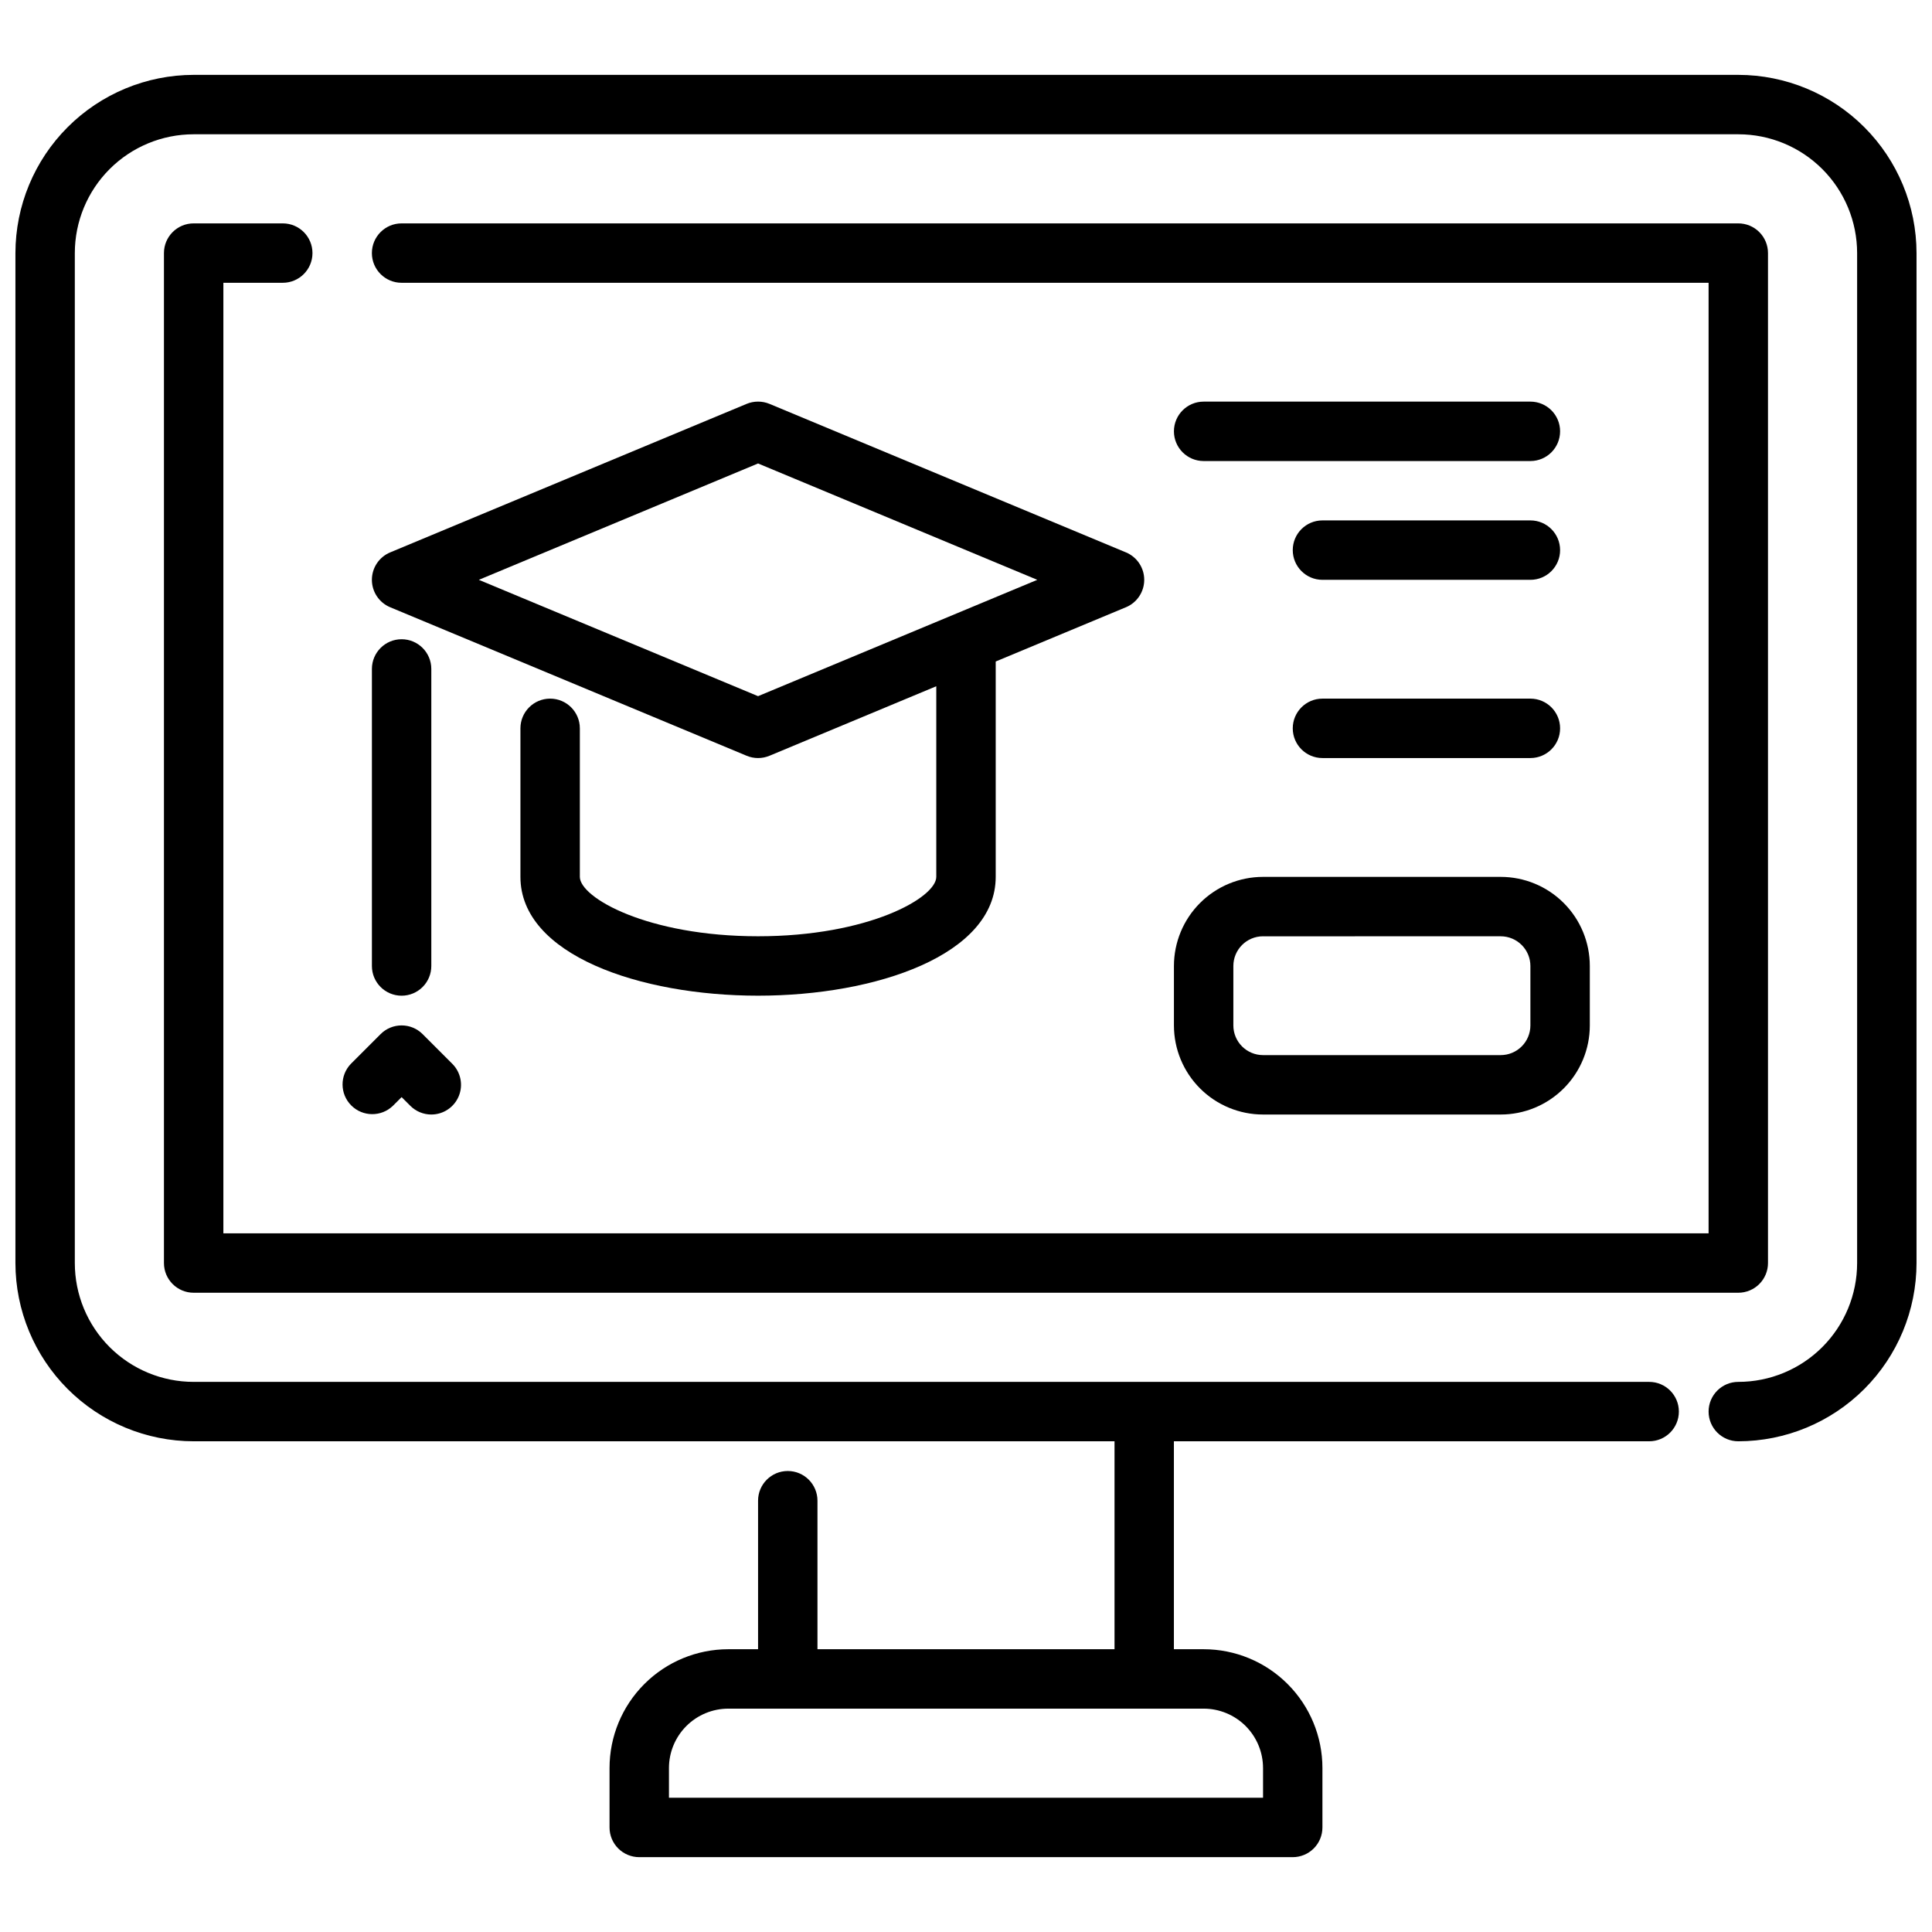 <?xml version="1.0" encoding="UTF-8"?>
<!-- Uploaded to: ICON Repo, www.svgrepo.com, Generator: ICON Repo Mixer Tools -->
<svg width="800px" height="800px" version="1.1" viewBox="144 144 512 512" xmlns="http://www.w3.org/2000/svg">
 <defs>
  <clipPath id="a">
   <path d="m148.09 163h503.81v474h-503.81z"/>
  </clipPath>
 </defs>
 <path d="m604.67 486.59h-409.35c-4.348 0-7.871-3.523-7.871-7.871v-267.65c0-4.348 3.523-7.871 7.871-7.871h23.617c4.348 0 7.871 3.523 7.871 7.871 0 4.348-3.523 7.871-7.871 7.871h-15.742v251.91h393.6v-251.91h-346.37c-4.348 0-7.871-3.523-7.871-7.871 0-4.348 3.523-7.871 7.871-7.871h354.24c2.086 0 4.09 0.828 5.566 2.305 1.477 1.477 2.305 3.477 2.305 5.566v267.65c0 2.086-0.828 4.09-2.305 5.566-1.477 1.477-3.481 2.305-5.566 2.305z"/>
 <g clip-path="url(#a)">
  <path d="m604.67 163.84h-409.35c-12.52 0.016-24.527 4.996-33.383 13.852-8.855 8.852-13.836 20.859-13.848 33.383v267.65c0.012 12.523 4.992 24.531 13.848 33.383 8.855 8.855 20.863 13.836 33.383 13.848h244.04v55.105h-78.723v-39.359c0-4.348-3.523-7.871-7.871-7.871s-7.871 3.523-7.871 7.871v39.359h-7.871c-8.352 0-16.363 3.316-22.266 9.223-5.906 5.906-9.223 13.914-9.223 22.266v15.746c0 2.086 0.828 4.09 2.305 5.566 1.477 1.473 3.481 2.305 5.566 2.305h173.18c2.09 0 4.09-0.832 5.566-2.305 1.477-1.477 2.305-3.481 2.305-5.566v-15.746c0-8.352-3.316-16.359-9.223-22.266-5.902-5.906-13.914-9.223-22.262-9.223h-7.875v-55.105h125.95c4.348 0 7.871-3.523 7.871-7.871s-3.523-7.871-7.871-7.871h-385.73c-8.348 0-16.359-3.316-22.266-9.223-5.902-5.906-9.223-13.914-9.223-22.266v-267.65c0-8.352 3.32-16.359 9.223-22.266 5.906-5.906 13.918-9.223 22.266-9.223h409.35c8.352 0 16.359 3.316 22.266 9.223 5.902 5.906 9.223 13.914 9.223 22.266v267.65c0 8.352-3.32 16.359-9.223 22.266-5.906 5.906-13.914 9.223-22.266 9.223-4.348 0-7.871 3.523-7.871 7.871s3.523 7.871 7.871 7.871c12.523-0.012 24.527-4.992 33.383-13.848 8.855-8.852 13.836-20.859 13.848-33.383v-267.65c-0.012-12.523-4.992-24.531-13.848-33.383-8.855-8.855-20.859-13.836-33.383-13.852zm-125.95 448.71v7.871h-157.44v-7.871c0-4.176 1.66-8.18 4.613-11.133s6.957-4.609 11.133-4.609h125.95c4.172 0 8.18 1.656 11.133 4.609 2.949 2.953 4.609 6.957 4.609 11.133z"/>
 </g>
 <path d="m442.39 290.39-94.465-39.359c-1.941-0.801-4.121-0.801-6.062 0l-94.465 39.359c-2.934 1.223-4.844 4.09-4.844 7.269 0 3.176 1.91 6.043 4.844 7.266l94.465 39.359c1.941 0.809 4.121 0.809 6.062 0l44.199-18.422v50.516c0 5.512-17.934 15.742-47.23 15.742-29.301 0-47.23-10.234-47.23-15.742v-39.359c0-4.348-3.527-7.875-7.875-7.875-4.348 0-7.871 3.527-7.871 7.875v39.359c0 20.672 31.676 31.488 62.977 31.488s62.977-10.816 62.977-31.488v-57.074l34.52-14.383v0.004c2.93-1.223 4.84-4.09 4.84-7.266 0-3.18-1.91-6.047-4.84-7.269zm-97.496 38.102-73.996-30.832 73.996-30.836 73.996 30.836z"/>
 <path d="m250.43 407.87c-4.348 0-7.871-3.523-7.871-7.871v-78.723c0-4.348 3.523-7.871 7.871-7.871 4.348 0 7.871 3.523 7.871 7.871v78.723c0 2.086-0.828 4.09-2.305 5.566-1.477 1.477-3.477 2.305-5.566 2.305z"/>
 <path d="m258.3 439.36c-2.086 0-4.09-0.832-5.562-2.309l-2.309-2.305-2.305 2.305c-3.09 2.984-8 2.941-11.035-0.094-3.039-3.039-3.082-7.945-0.098-11.035l7.871-7.871c3.074-3.074 8.059-3.074 11.133 0l7.871 7.871c2.25 2.25 2.926 5.637 1.707 8.578s-4.09 4.859-7.273 4.859z"/>
 <path d="m541.7 439.36h-62.977c-6.262 0-12.27-2.488-16.699-6.918-4.43-4.43-6.918-10.434-6.918-16.699v-15.742c0-6.266 2.488-12.273 6.918-16.699 4.43-4.43 10.438-6.918 16.699-6.918h62.977c6.262 0 12.27 2.488 16.699 6.918 4.43 4.426 6.918 10.434 6.918 16.699v15.742c0 6.266-2.488 12.27-6.918 16.699-4.43 4.43-10.438 6.918-16.699 6.918zm-62.977-47.23v-0.004c-4.348 0-7.871 3.527-7.871 7.875v15.742c0 2.09 0.828 4.09 2.305 5.566 1.477 1.477 3.481 2.305 5.566 2.305h62.977c2.086 0 4.09-0.828 5.566-2.305 1.477-1.477 2.305-3.477 2.305-5.566v-15.742c0-2.09-0.828-4.09-2.305-5.566-1.477-1.477-3.481-2.309-5.566-2.309z"/>
 <path d="m549.57 266.18h-86.59c-4.348 0-7.875-3.527-7.875-7.875 0-4.348 3.527-7.871 7.875-7.871h86.59c4.348 0 7.871 3.523 7.871 7.871 0 4.348-3.523 7.875-7.871 7.875z"/>
 <path d="m549.57 297.66h-55.105c-4.348 0-7.871-3.527-7.871-7.875 0-4.348 3.523-7.871 7.871-7.871h55.105c4.348 0 7.871 3.523 7.871 7.871 0 4.348-3.523 7.875-7.871 7.875z"/>
 <path d="m549.57 344.89h-55.105c-4.348 0-7.871-3.523-7.871-7.871 0-4.348 3.523-7.875 7.871-7.875h55.105c4.348 0 7.871 3.527 7.871 7.875 0 4.348-3.523 7.871-7.871 7.871z"/>
</svg>